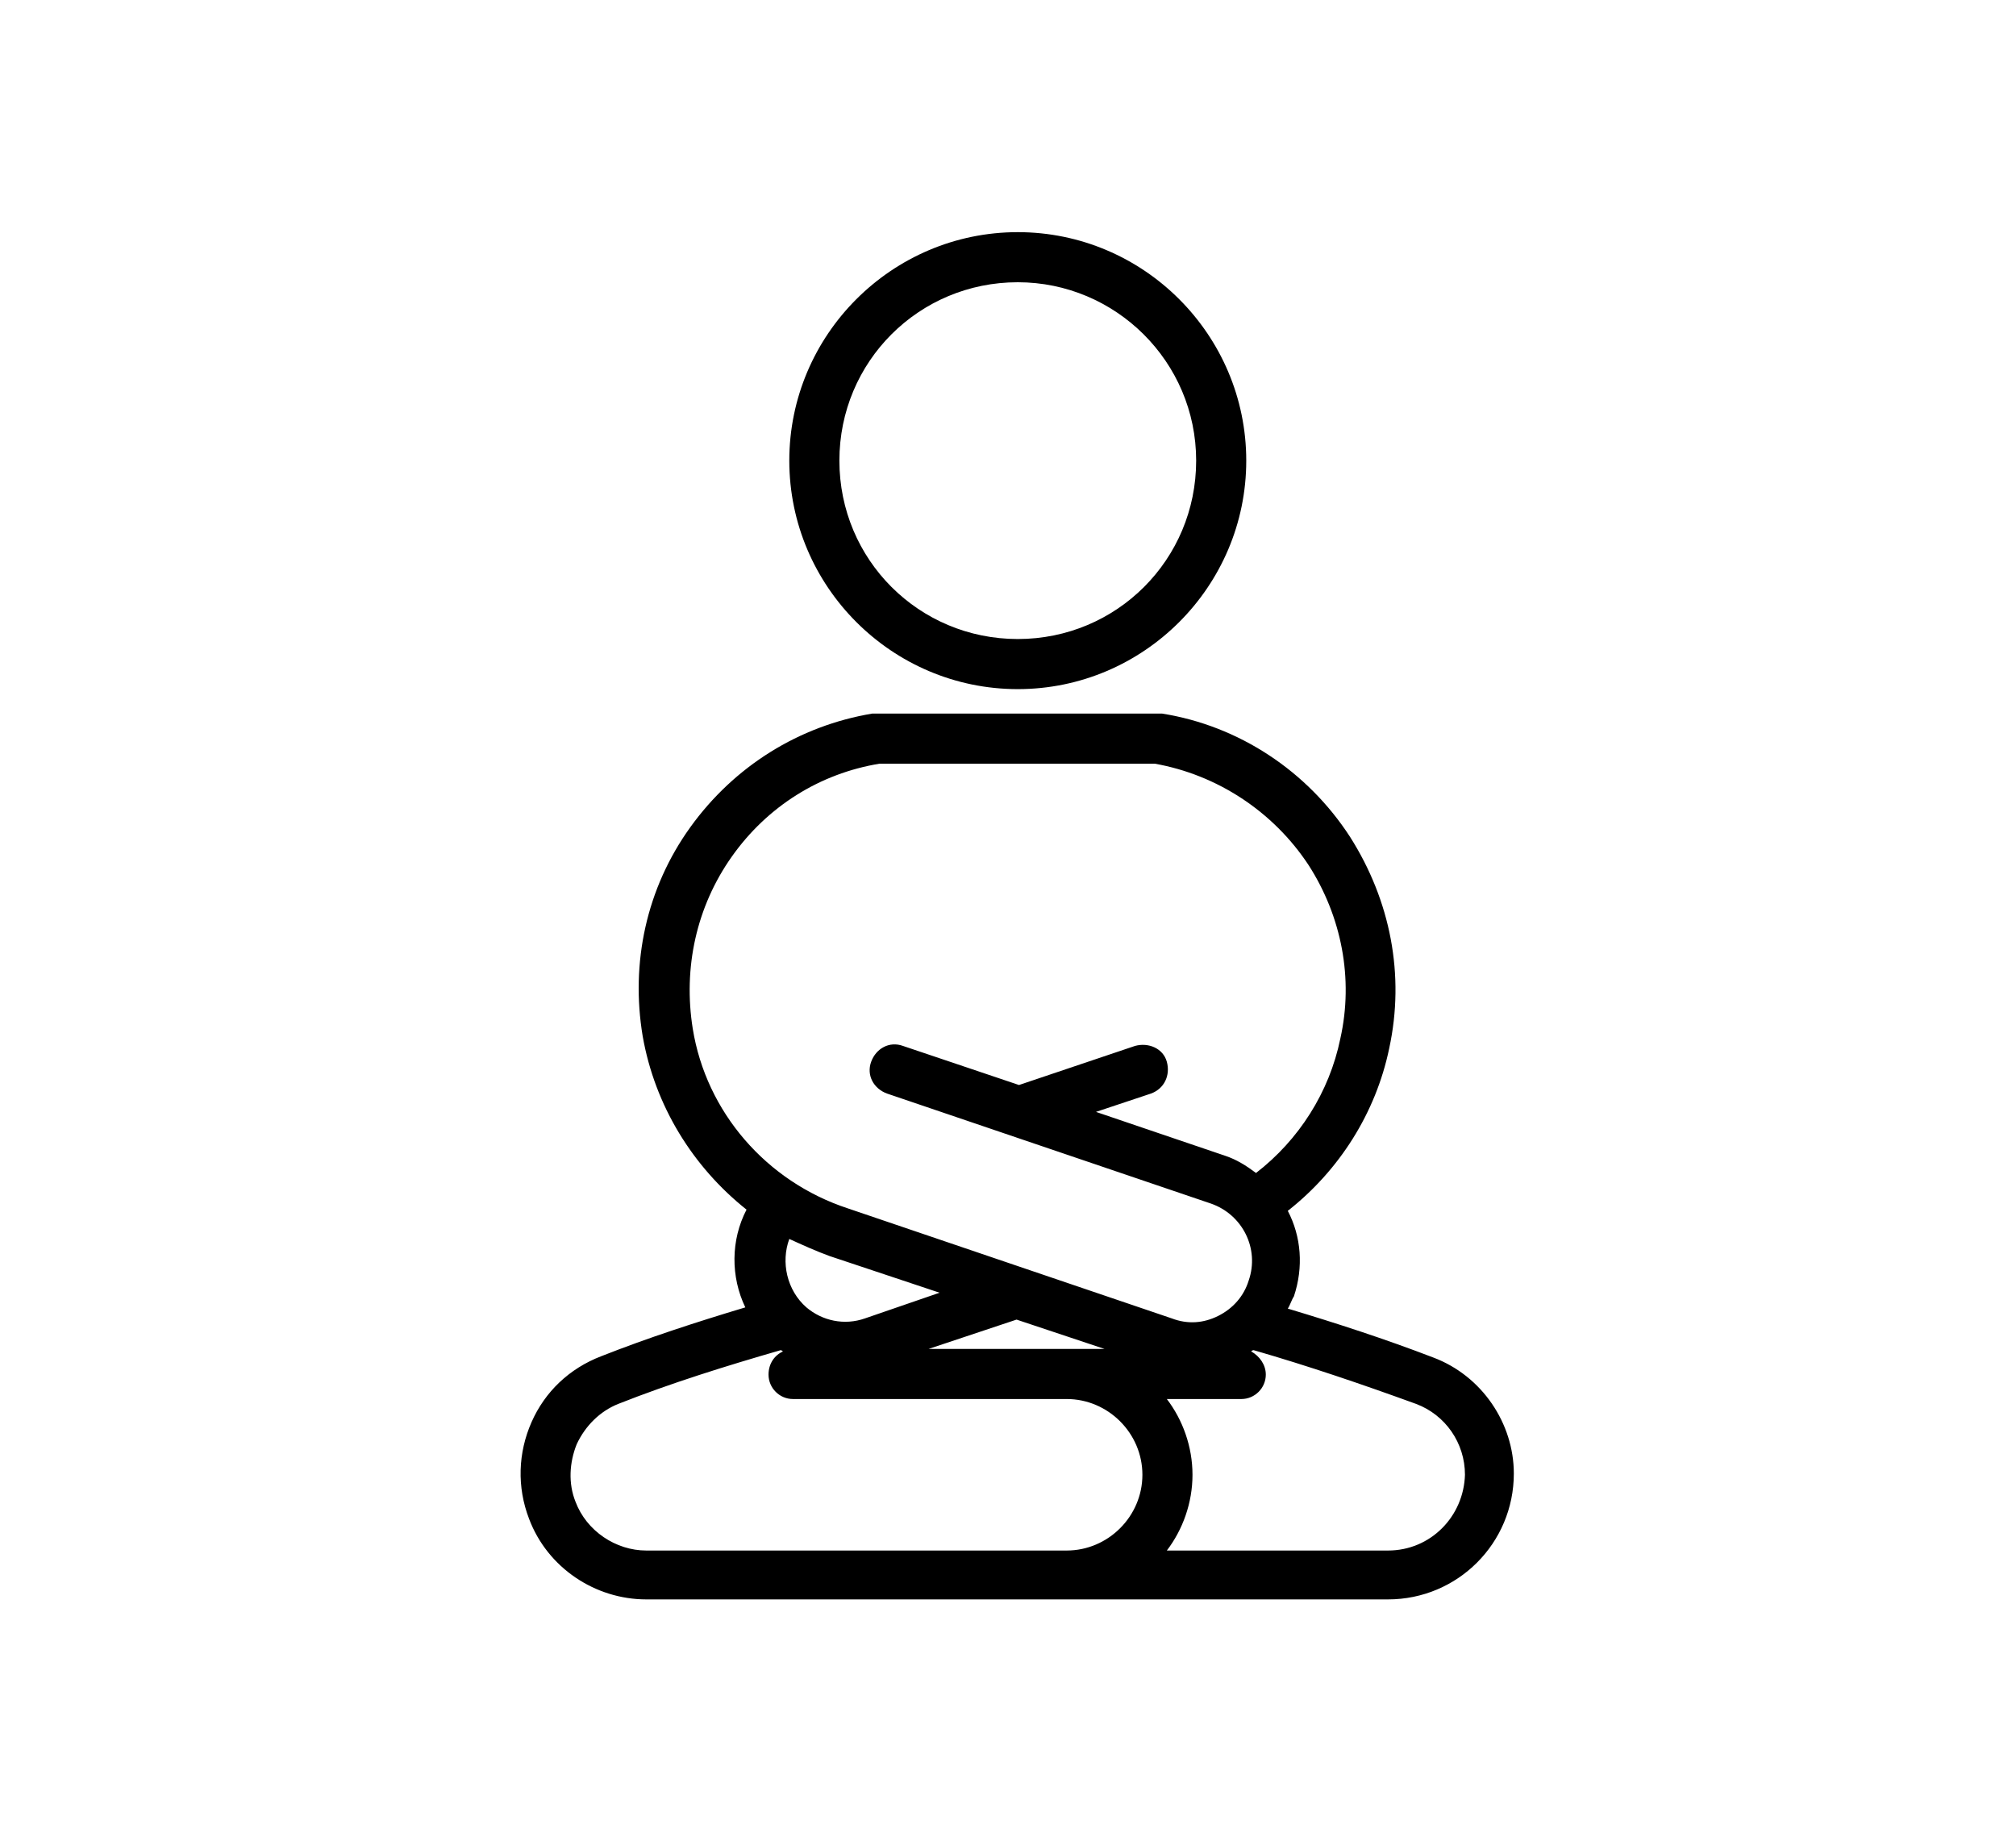<?xml version="1.0" encoding="utf-8"?>
<!-- Generator: Adobe Illustrator 21.0.0, SVG Export Plug-In . SVG Version: 6.00 Build 0)  -->
<svg version="1.1" id="Layer_1" xmlns="http://www.w3.org/2000/svg" xmlns:xlink="http://www.w3.org/1999/xlink" x="0px" y="0px"
	 viewBox="0 0 165 150" style="enable-background:new 0 0 165 150;" xml:space="preserve">
<g>
	<path d="M117.3,111.1c-3.9-1.5-7.9-2.8-11.9-4c0.2-0.3,0.3-0.7,0.5-1c0.8-2.4,0.6-4.9-0.5-7c4.2-3.3,7.2-8,8.3-13.3
		c1.3-6,0.1-12.1-3.2-17.3c-3.5-5.4-9.1-9.1-15.4-10.1c-0.1,0-0.1,0-0.2,0c-0.1,0-0.1,0-0.2,0H71.8c-0.1,0-0.1,0-0.2,0
		c-0.1,0-0.1,0-0.2,0c-6,1-11.3,4.3-14.9,9.3c-3.6,5-4.9,11.1-3.9,17.1c1,5.7,4.1,10.7,8.5,14.2c-1.3,2.5-1.3,5.5-0.1,8
		c-4,1.2-8,2.5-11.8,4c-2.6,1-4.6,2.9-5.7,5.4c-1.1,2.5-1.2,5.3-0.2,7.9c1.5,4,5.4,6.6,9.6,6.6h26.3h34.4c5.7,0,10.3-4.6,10.3-10.3
		C123.9,116.5,121.3,112.6,117.3,111.1z M79.2,110.4h-3.2l7.2-2.4l7.2,2.4H79.2z M56.7,84.2c-0.8-5,0.3-10,3.2-14.1
		c2.9-4.1,7.2-6.8,12.1-7.6h22.5c5.1,0.9,9.7,3.9,12.6,8.3c2.7,4.2,3.7,9.3,2.6,14.2c-0.9,4.4-3.4,8.3-6.9,11
		c-0.8-0.6-1.6-1.1-2.5-1.4L89.7,91l4.5-1.5c1.1-0.4,1.6-1.5,1.3-2.6s-1.5-1.6-2.6-1.3l-9.5,3.2l-9.5-3.2c-1.1-0.4-2.2,0.2-2.6,1.3
		c-0.4,1.1,0.2,2.2,1.3,2.6l26.5,9c2.6,0.9,4,3.7,3.1,6.3c-0.4,1.3-1.3,2.3-2.5,2.9c-1.2,0.6-2.5,0.7-3.8,0.2l-26.5-9
		C62.7,96.7,57.8,91,56.7,84.2z M67.9,102.8l9,3l-6.1,2.1c-1.7,0.6-3.5,0.2-4.8-0.9c-1.6-1.4-2.1-3.7-1.4-5.6
		C65.7,101.9,66.8,102.4,67.9,102.8z M47.1,122.9c-0.6-1.5-0.5-3.2,0.1-4.7c0.7-1.5,1.9-2.7,3.4-3.3c4.3-1.7,8.8-3.1,13.3-4.4
		c0.1,0,0.1,0.1,0.2,0.1c-0.7,0.3-1.2,1-1.2,1.9c0,1.1,0.9,2,2,2h14.3h8.1c3.4,0,6.2,2.8,6.2,6.2c0,3.4-2.8,6.2-6.2,6.2h-8.1H52.9
		C50.4,126.9,48,125.3,47.1,122.9z M113.6,126.9H95.5c1.3-1.7,2.1-3.9,2.1-6.2c0-2.3-0.8-4.5-2.1-6.2h6.1c1.1,0,2-0.9,2-2
		c0-0.8-0.5-1.5-1.2-1.9c0,0,0.1-0.1,0.2-0.1c4.5,1.3,8.9,2.8,13.3,4.4c2.4,0.9,4,3.2,4,5.8C119.8,124.1,117.1,126.9,113.6,126.9z"
		/>
	<path d="M83.3,56.4c10.3,0,18.7-8.4,18.7-18.7S93.6,19,83.3,19C73,19,64.6,27.4,64.6,37.7S73,56.4,83.3,56.4z M83.3,23.1
		c8,0,14.6,6.5,14.6,14.6s-6.5,14.6-14.6,14.6s-14.6-6.5-14.6-14.6S75.2,23.1,83.3,23.1z"/>
</g>
</svg>
